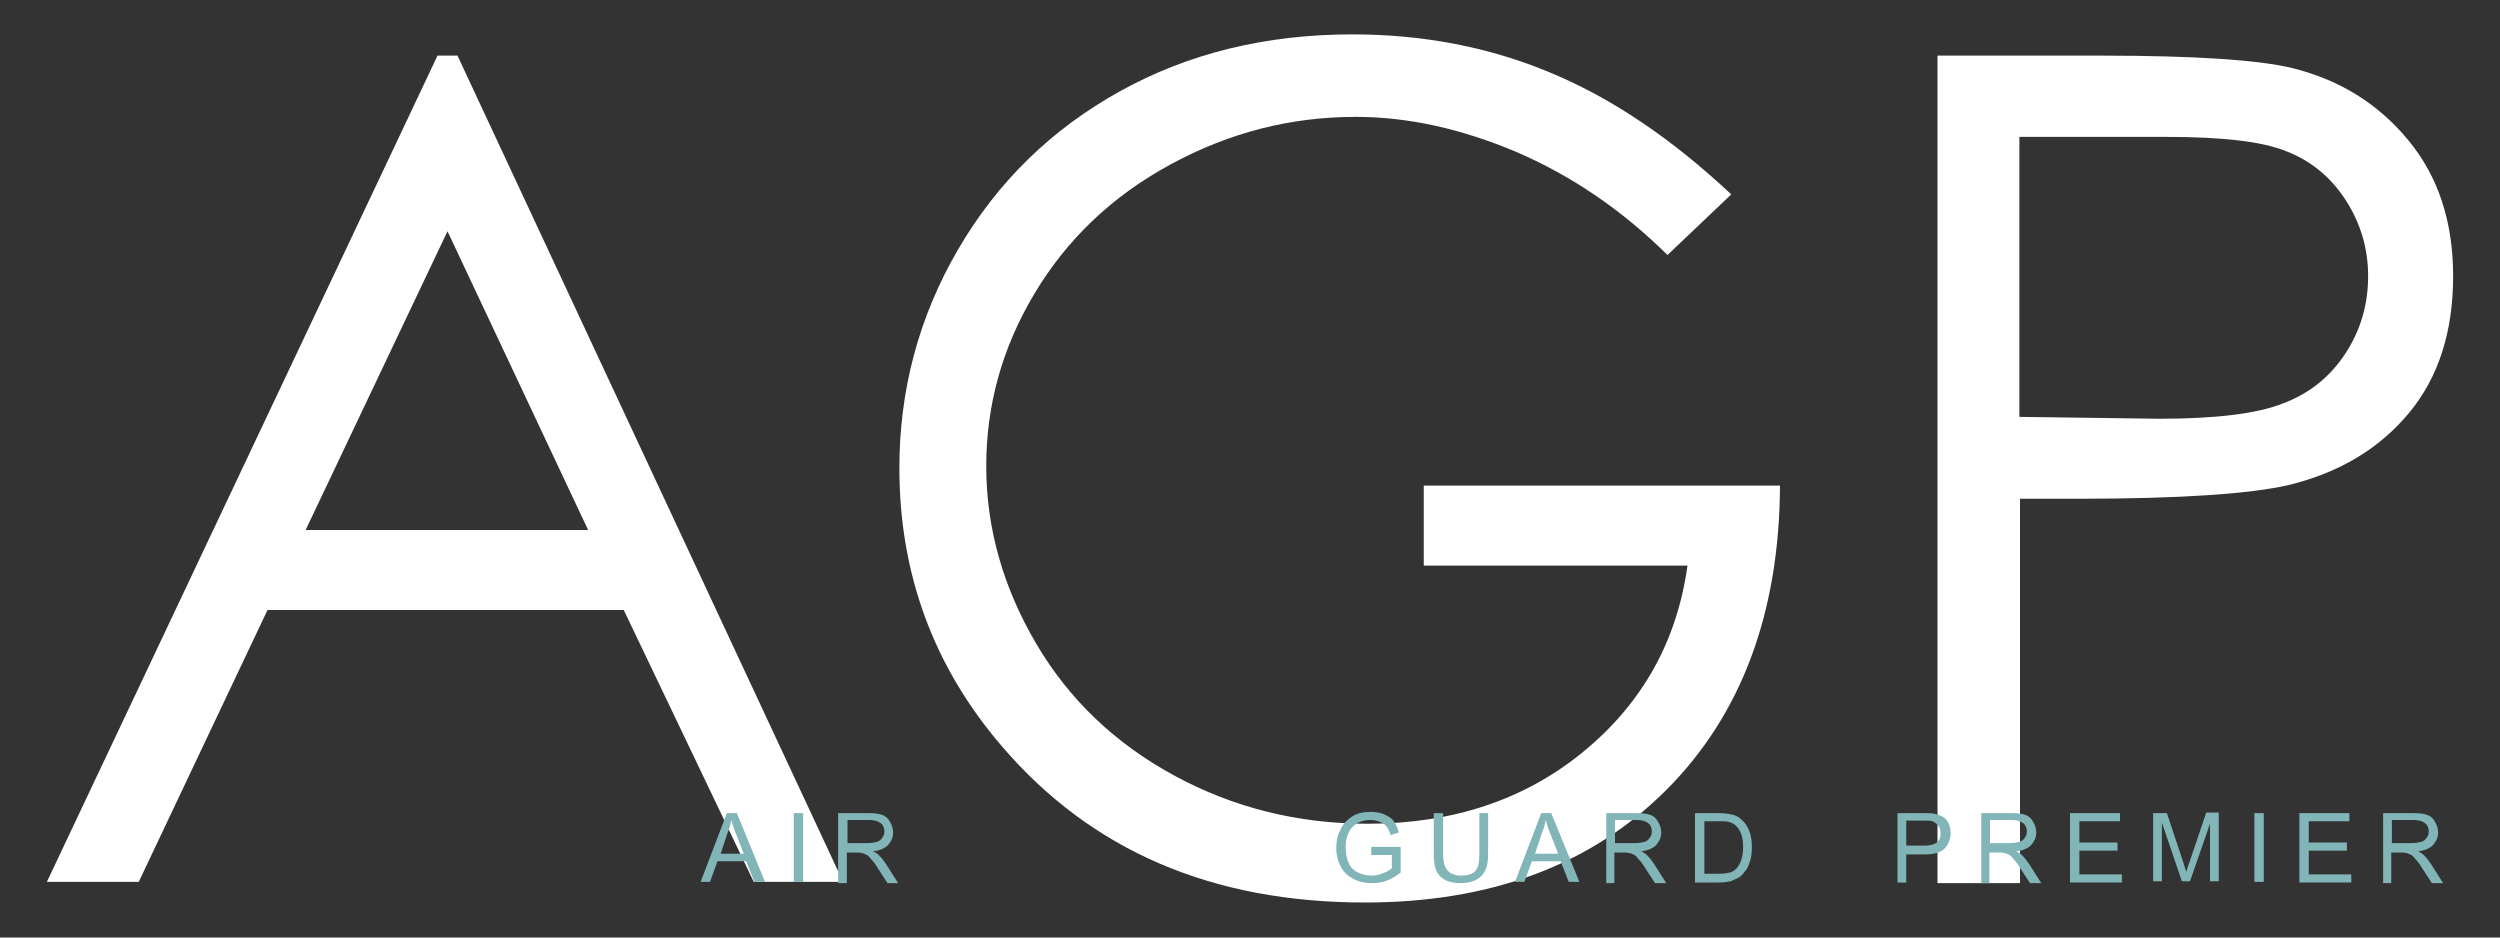 <?xml version="1.0" encoding="utf-8"?>
<!-- Generator: Adobe Illustrator 22.1.0, SVG Export Plug-In . SVG Version: 6.00 Build 0)  -->
<svg version="1.1" id="レイヤー_1" xmlns="http://www.w3.org/2000/svg" xmlns:xlink="http://www.w3.org/1999/xlink" x="0px"
	 y="0px" viewBox="0 0 400 150" style="enable-background:new 0 0 400 150;" xml:space="preserve">
<rect x="0" y="0" width="400" height="150" fill="#333333" stroke="none"/>
<style type="text/css">
	.st0{enable-background:new    ;}
	.st1{fill:#FFFFFF;}
	.st2{fill:#81B5B7;}
</style>
<g>
	<g class="st0">
		<path class="st1" d="M73.2,8.9l61.7,132.2h-14.3L99.8,97.6h-57l-20.6,43.5H7.5L70,8.9H73.2z M71.6,37L48.9,84.8h45.2L71.6,37z"/>
		<path class="st1" d="M277,31.1l-10.2,9.7c-7.4-7.3-15.4-12.7-24.2-16.5c-8.8-3.7-17.3-5.6-25.7-5.6c-10.4,0-20.2,2.5-29.6,7.6
			c-9.4,5.1-16.6,12-21.8,20.7c-5.2,8.7-7.7,17.9-7.7,27.6c0,9.9,2.7,19.4,8,28.4c5.3,9,12.7,16,22.1,21.1
			c9.4,5.1,19.7,7.7,30.9,7.7c13.6,0,25.1-3.8,34.5-11.5c9.4-7.7,15-17.6,16.7-29.8h-42.2V77.7h57c-0.1,20.4-6.2,36.7-18.2,48.7
			c-12,12-28.1,18-48.2,18c-24.5,0-43.8-8.3-58.1-25c-11-12.8-16.4-27.7-16.4-44.5c0-12.5,3.1-24.2,9.4-35
			c6.3-10.8,14.9-19.2,25.9-25.3c11-6.1,23.4-9.1,37.2-9.1c11.2,0,21.8,2,31.6,6.1C257.9,15.7,267.5,22.2,277,31.1z"/>
		<path class="st1" d="M309.9,8.9h26.3c15.1,0,25.3,0.7,30.6,2c7.6,1.9,13.7,5.7,18.5,11.5c4.8,5.8,7.2,13,7.2,21.8
			c0,8.8-2.3,16.1-7,21.8c-4.7,5.7-11.1,9.6-19.3,11.6c-6,1.4-17.2,2.2-33.6,2.2h-9.4v61.5h-13.2V8.9z M323.1,21.8v44.9l22.4,0.3
			c9,0,15.7-0.8,19.9-2.5c4.2-1.6,7.5-4.3,9.9-8c2.4-3.7,3.6-7.8,3.6-12.3c0-4.4-1.2-8.5-3.6-12.2c-2.4-3.7-5.6-6.3-9.5-7.8
			c-3.9-1.6-10.4-2.3-19.3-2.3H323.1z"/>
	</g>
	<g class="st0">
		<path class="st2" d="M303.6,141.1v-11h4.2c0.7,0,1.3,0,1.7,0.1c0.5,0.1,1,0.3,1.4,0.5c0.4,0.3,0.7,0.6,0.9,1.1
			c0.2,0.5,0.3,1,0.3,1.5c0,0.9-0.3,1.7-0.9,2.4c-0.6,0.7-1.7,1-3.2,1H305v4.5H303.6z M305,135.3h2.9c0.9,0,1.6-0.2,2-0.5
			c0.4-0.4,0.6-0.8,0.6-1.5c0-0.5-0.1-0.9-0.4-1.2c-0.2-0.3-0.5-0.5-0.9-0.7c-0.2-0.1-0.7-0.1-1.4-0.1H305V135.3z"/>
		<path class="st2" d="M317,141.1v-11h4.9c1,0,1.7,0.1,2.2,0.3c0.5,0.2,0.9,0.5,1.2,1.1c0.3,0.5,0.5,1.1,0.5,1.7
			c0,0.8-0.3,1.4-0.8,2c-0.5,0.5-1.3,0.9-2.4,1c0.4,0.2,0.7,0.4,0.9,0.6c0.4,0.4,0.8,0.9,1.2,1.5l1.9,3h-1.8l-1.5-2.3
			c-0.4-0.7-0.8-1.2-1.1-1.5c-0.3-0.4-0.5-0.6-0.7-0.7c-0.2-0.1-0.4-0.2-0.7-0.3c-0.2,0-0.4-0.1-0.8-0.1h-1.7v4.9H317z M318.4,134.9
			h3.1c0.7,0,1.2-0.1,1.6-0.2c0.4-0.1,0.7-0.4,0.9-0.7c0.2-0.3,0.3-0.6,0.3-1c0-0.5-0.2-1-0.6-1.3c-0.4-0.3-1-0.5-1.8-0.5h-3.5
			V134.9z"/>
		<path class="st2" d="M331.2,141.1v-11h8v1.3h-6.5v3.4h6.1v1.3h-6.1v3.8h6.8v1.3H331.2z"/>
		<path class="st2" d="M344.5,141.1v-11h2.2l2.6,7.8c0.2,0.7,0.4,1.3,0.5,1.6c0.1-0.4,0.3-1,0.6-1.8l2.6-7.7h2v11h-1.4v-9.2
			l-3.2,9.2h-1.3l-3.2-9.4v9.4H344.5z"/>
		<path class="st2" d="M360.7,141.1v-11h1.5v11H360.7z"/>
		<path class="st2" d="M367.9,141.1v-11h8v1.3h-6.5v3.4h6.1v1.3h-6.1v3.8h6.8v1.3H367.9z"/>
		<path class="st2" d="M381.3,141.1v-11h4.9c1,0,1.7,0.1,2.2,0.3c0.5,0.2,0.9,0.5,1.2,1.1c0.3,0.5,0.5,1.1,0.5,1.7
			c0,0.8-0.3,1.4-0.8,2c-0.5,0.5-1.3,0.9-2.4,1c0.4,0.2,0.7,0.4,0.9,0.6c0.4,0.4,0.8,0.9,1.2,1.5l1.9,3h-1.8l-1.5-2.3
			c-0.4-0.7-0.8-1.2-1.1-1.5c-0.3-0.4-0.5-0.6-0.7-0.7c-0.2-0.1-0.4-0.2-0.7-0.3c-0.2,0-0.4-0.1-0.8-0.1h-1.7v4.9H381.3z
			 M382.7,134.9h3.1c0.7,0,1.2-0.1,1.6-0.2c0.4-0.1,0.7-0.4,0.9-0.7c0.2-0.3,0.3-0.6,0.3-1c0-0.5-0.2-1-0.6-1.3
			c-0.4-0.3-1-0.5-1.8-0.5h-3.5V134.9z"/>
	</g>
	<g class="st0">
		<path class="st2" d="M219.4,136.8v-1.3l4.7,0v4.1c-0.7,0.6-1.5,1-2.2,1.3c-0.8,0.3-1.5,0.4-2.4,0.4c-1.1,0-2.1-0.2-3-0.7
			c-0.9-0.5-1.6-1.1-2-2c-0.5-0.9-0.7-1.9-0.7-2.9c0-1.1,0.2-2.1,0.7-3c0.4-0.9,1.1-1.6,1.9-2.1c0.8-0.5,1.8-0.7,2.9-0.7
			c0.8,0,1.5,0.1,2.2,0.4c0.6,0.3,1.2,0.6,1.5,1.1c0.4,0.5,0.6,1.1,0.8,1.8l-1.3,0.4c-0.2-0.6-0.4-1-0.6-1.3
			c-0.2-0.3-0.6-0.6-1.1-0.8c-0.5-0.2-1-0.3-1.5-0.3c-0.7,0-1.2,0.1-1.7,0.3c-0.5,0.2-0.9,0.5-1.2,0.8s-0.5,0.7-0.7,1.1
			c-0.3,0.7-0.4,1.4-0.4,2.2c0,1,0.2,1.8,0.5,2.5c0.3,0.7,0.8,1.2,1.5,1.5c0.6,0.3,1.3,0.5,2.1,0.5c0.6,0,1.3-0.1,1.9-0.4
			c0.6-0.2,1.1-0.5,1.4-0.8v-2.1H219.4z"/>
		<path class="st2" d="M236.6,130.1h1.5v6.4c0,1.1-0.1,2-0.4,2.6c-0.3,0.7-0.7,1.2-1.4,1.6c-0.7,0.4-1.5,0.6-2.6,0.6
			c-1,0-1.9-0.2-2.5-0.5c-0.7-0.4-1.1-0.9-1.4-1.5c-0.3-0.7-0.4-1.6-0.4-2.8v-6.4h1.5v6.4c0,1,0.1,1.7,0.3,2.1
			c0.2,0.5,0.5,0.8,0.9,1.1c0.4,0.2,1,0.4,1.6,0.4c1.1,0,1.8-0.2,2.3-0.7c0.5-0.5,0.7-1.4,0.7-2.8V130.1z"/>
		<path class="st2" d="M242.4,141.1l4.2-11h1.6l4.5,11H251l-1.3-3.3h-4.6l-1.2,3.3H242.4z M245.6,136.6h3.7l-1.2-3.1
			c-0.4-0.9-0.6-1.7-0.8-2.3c-0.1,0.7-0.3,1.4-0.6,2.1L245.6,136.6z"/>
		<path class="st2" d="M257,141.1v-11h4.9c1,0,1.7,0.1,2.2,0.3c0.5,0.2,0.9,0.5,1.2,1.1c0.3,0.5,0.5,1.1,0.5,1.7
			c0,0.8-0.3,1.4-0.8,2c-0.5,0.5-1.3,0.9-2.4,1c0.4,0.2,0.7,0.4,0.9,0.6c0.4,0.4,0.8,0.9,1.2,1.5l1.9,3h-1.8l-1.5-2.3
			c-0.4-0.7-0.8-1.2-1.1-1.5c-0.3-0.4-0.5-0.6-0.7-0.7c-0.2-0.1-0.4-0.2-0.7-0.3c-0.2,0-0.4-0.1-0.8-0.1h-1.7v4.9H257z M258.4,134.9
			h3.1c0.7,0,1.2-0.1,1.6-0.2c0.4-0.1,0.7-0.4,0.9-0.7c0.2-0.3,0.3-0.6,0.3-1c0-0.5-0.2-1-0.6-1.3c-0.4-0.3-1-0.5-1.8-0.5h-3.5
			V134.9z"/>
		<path class="st2" d="M271.2,141.1v-11h3.8c0.9,0,1.5,0.1,2,0.2c0.6,0.1,1.2,0.4,1.6,0.8c0.6,0.5,1,1.1,1.3,1.9
			c0.3,0.8,0.4,1.6,0.4,2.6c0,0.8-0.1,1.6-0.3,2.2c-0.2,0.6-0.4,1.2-0.8,1.6c-0.3,0.4-0.6,0.8-1,1c-0.4,0.2-0.8,0.4-1.3,0.6
			c-0.5,0.1-1.1,0.2-1.8,0.2H271.2z M272.7,139.8h2.4c0.7,0,1.3-0.1,1.7-0.2c0.4-0.1,0.7-0.3,1-0.6c0.3-0.3,0.6-0.8,0.8-1.4
			c0.2-0.6,0.3-1.3,0.3-2.1c0-1.2-0.2-2-0.6-2.7c-0.4-0.6-0.8-1-1.4-1.2c-0.4-0.2-1-0.2-1.9-0.2h-2.3V139.8z"/>
	</g>
	<g class="st0">
		<path class="st2" d="M112.1,141.1l4.2-11h1.6l4.5,11h-1.7l-1.3-3.3h-4.6l-1.2,3.3H112.1z M115.3,136.6h3.7l-1.2-3.1
			c-0.4-0.9-0.6-1.7-0.8-2.3c-0.1,0.7-0.3,1.4-0.6,2.1L115.3,136.6z"/>
		<path class="st2" d="M127,141.1v-11h1.5v11H127z"/>
		<path class="st2" d="M134.1,141.1v-11h4.9c1,0,1.7,0.1,2.2,0.3c0.5,0.2,0.9,0.5,1.2,1.1c0.3,0.5,0.5,1.1,0.5,1.7
			c0,0.8-0.3,1.4-0.8,2c-0.5,0.5-1.3,0.9-2.4,1c0.4,0.2,0.7,0.4,0.9,0.6c0.4,0.4,0.8,0.9,1.2,1.5l1.9,3H142l-1.5-2.3
			c-0.4-0.7-0.8-1.2-1.1-1.5c-0.3-0.4-0.5-0.6-0.7-0.7c-0.2-0.1-0.4-0.2-0.7-0.3c-0.2,0-0.4-0.1-0.8-0.1h-1.7v4.9H134.1z
			 M135.6,134.9h3.1c0.7,0,1.2-0.1,1.6-0.2c0.4-0.1,0.7-0.4,0.9-0.7c0.2-0.3,0.3-0.6,0.3-1c0-0.5-0.2-1-0.6-1.3
			c-0.4-0.3-1-0.5-1.8-0.5h-3.5V134.9z"/>
	</g>
</g>
</svg>
